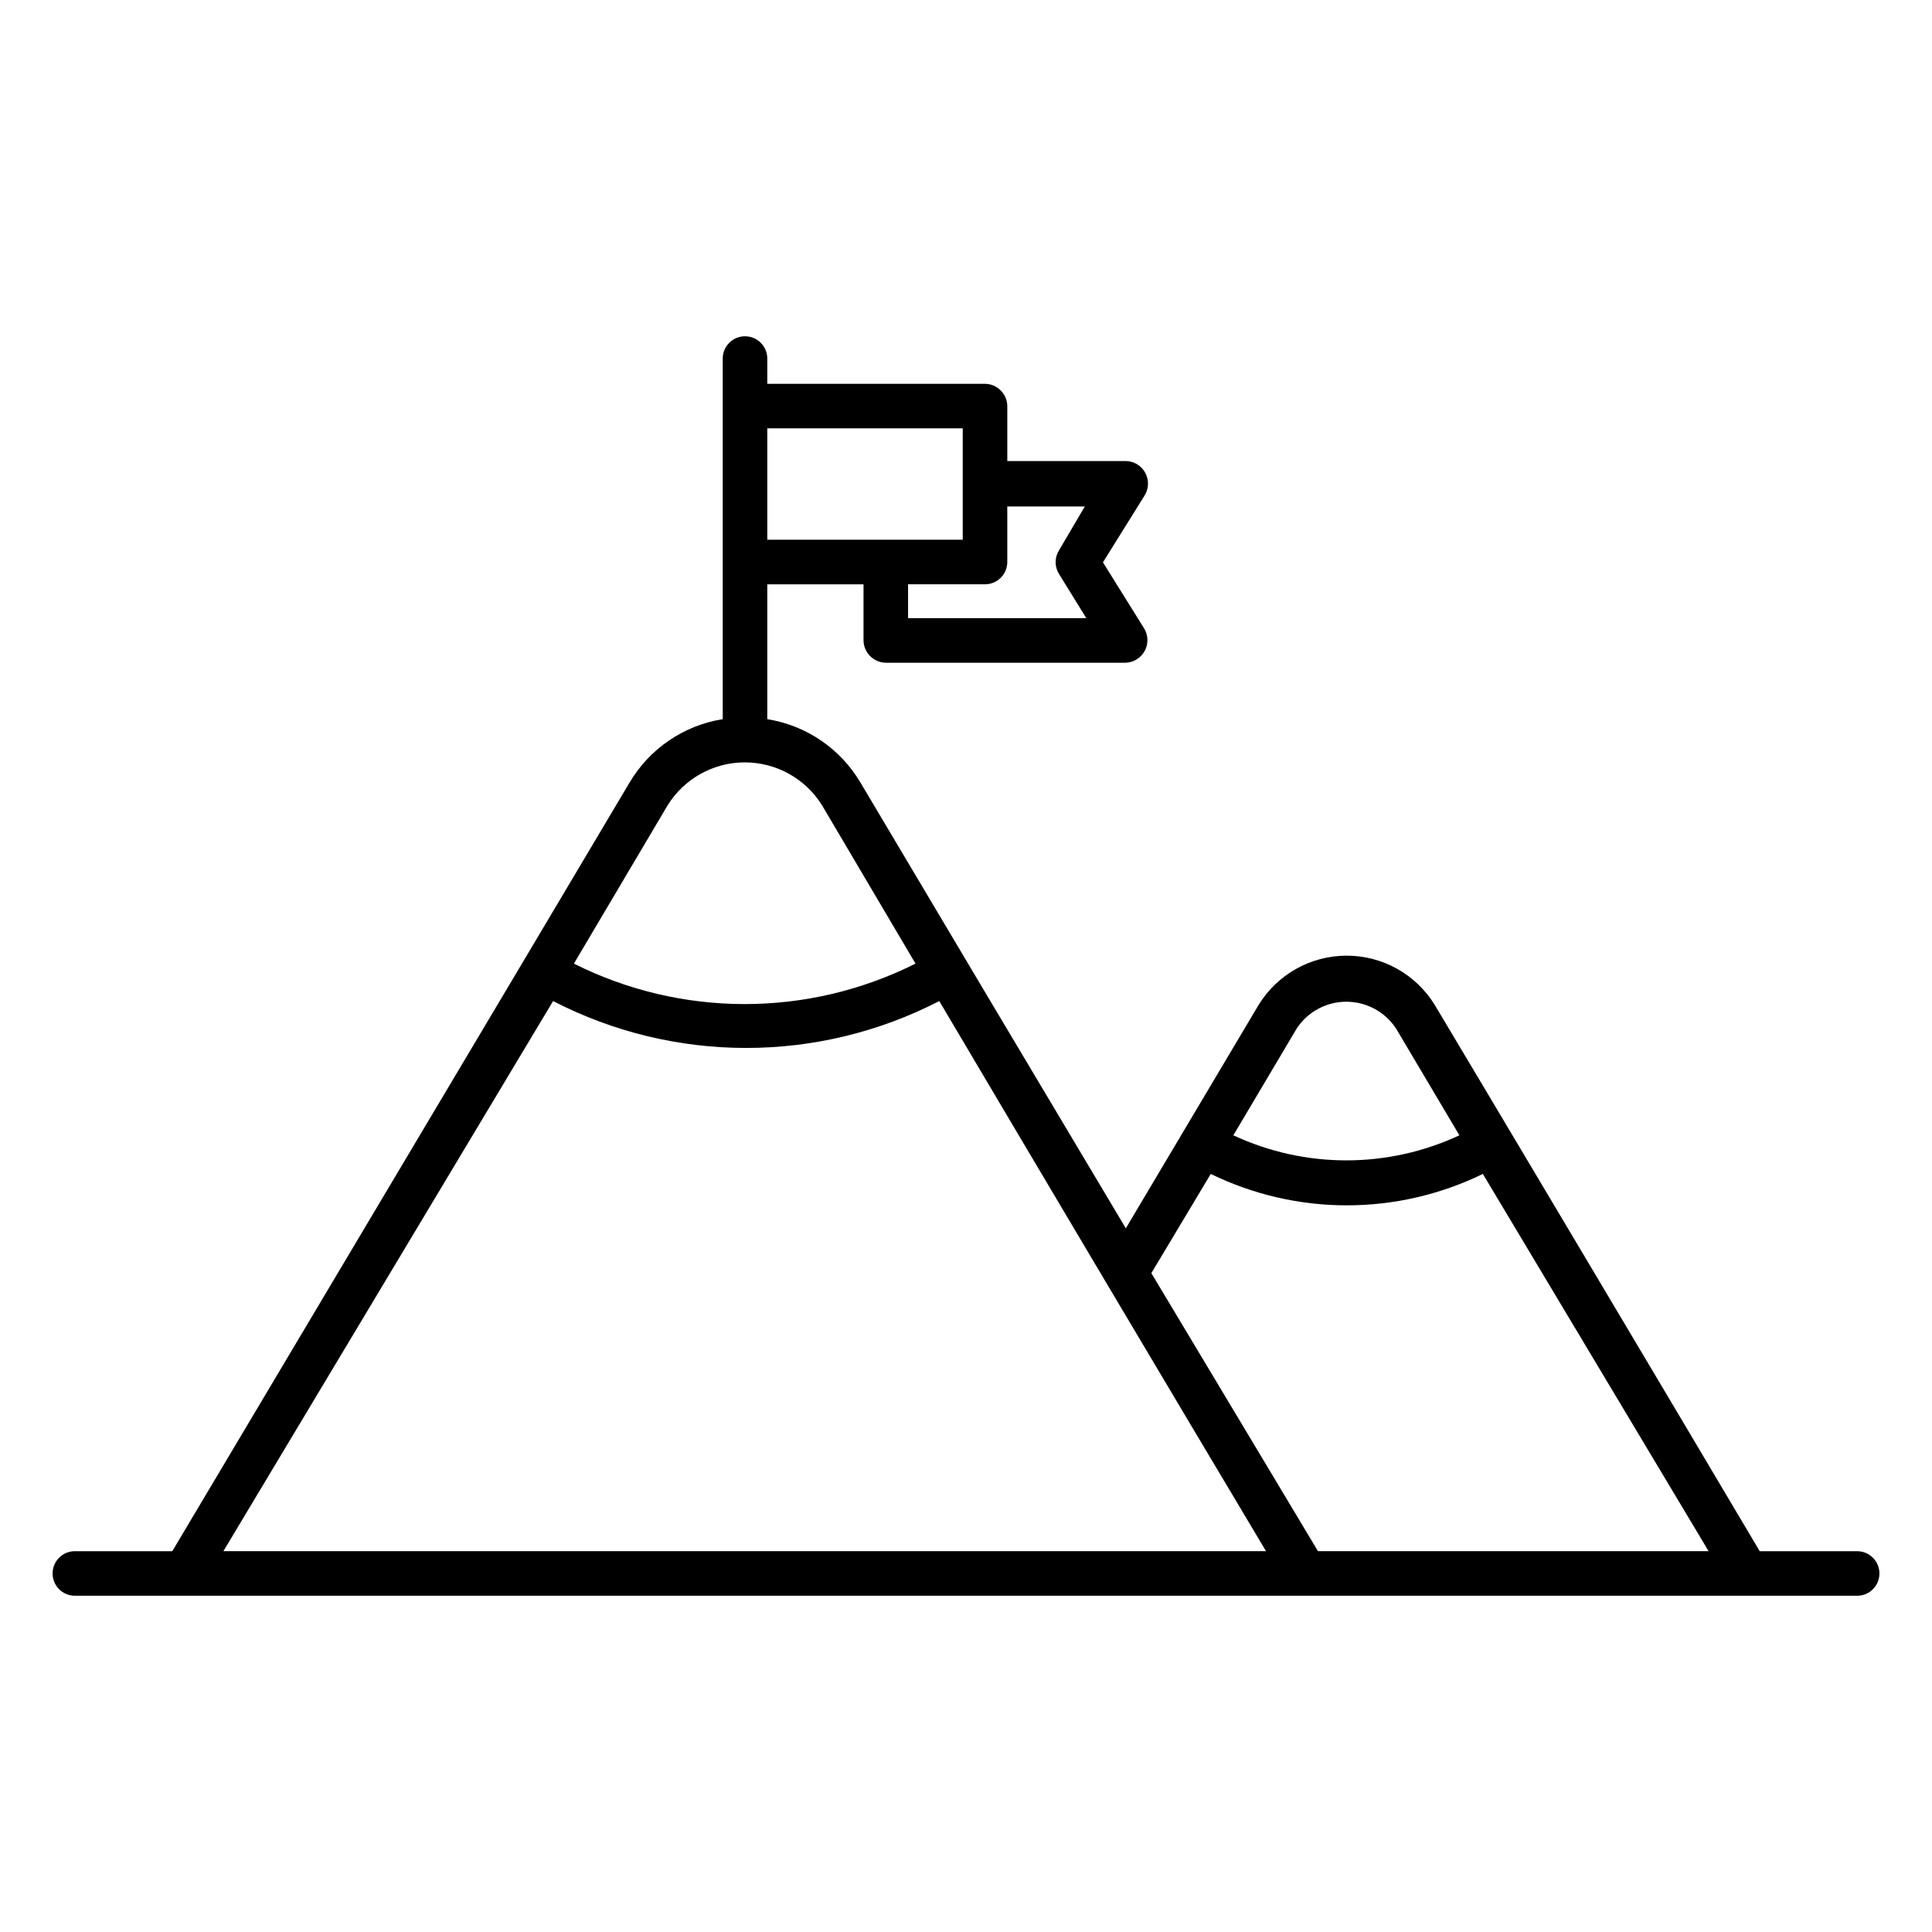 <?xml version="1.0" encoding="UTF-8"?>
<!-- Uploaded to: ICON Repo, www.iconrepo.com, Generator: ICON Repo Mixer Tools -->
<svg fill="#000000" width="800px" height="800px" version="1.1" viewBox="144 144 512 512" xmlns="http://www.w3.org/2000/svg">
 <path d="m636.16 566.89h-472.32c-3.258 0-5.902-2.644-5.902-5.906s2.644-5.902 5.902-5.902h25.82l93.363-156.89 27.789-46.762v0.004c5.316-9.023 14.379-15.199 24.719-16.848v-95.566c0-3.262 2.644-5.902 5.902-5.902 3.262 0 5.906 2.641 5.906 5.902v6.691h57.703-0.004c3.246 0.043 5.863 2.66 5.906 5.902v14.566h31.488c2.168 0.066 4.133 1.301 5.133 3.231 0.996 1.93 0.871 4.246-0.332 6.059l-10.941 17.555 10.941 17.555c1.098 1.832 1.133 4.109 0.094 5.977-1.039 1.867-2.996 3.039-5.133 3.074h-63.449c-3.242-0.043-5.859-2.66-5.902-5.902v-14.879h-25.504v35.738c10.336 1.648 19.402 7.824 24.719 16.848 20.23 34.086 45.578 76.672 70.297 118.08l35.188-59.199c4.984-8.113 13.82-13.055 23.34-13.055 9.52 0 18.355 4.941 23.34 13.055 13.699 22.906 62.977 105.72 86.121 144.77h25.82c3.262 0 5.902 2.641 5.902 5.902s-2.641 5.906-5.902 5.906zm-142.88-11.809h103.52l-59.828-99.977c-22.758 11.098-49.352 11.098-72.109 0l-15.742 26.293zm-290.08 0h276.31c-28.184-47.23-58.332-98.008-86.594-145.79-32.102 16.57-70.238 16.57-102.34 0zm267.65-110.21v-0.004c18.984 8.859 40.918 8.859 59.906 0l-16.766-28.262-0.004 0.004c-2.906-4.457-7.867-7.141-13.184-7.141-5.32 0-10.281 2.684-13.188 7.141zm-174.76-45.5-0.004-0.004c28.484 14.297 62.047 14.297 90.531 0l-24.719-41.879c-4.387-7.113-12.148-11.449-20.508-11.449s-16.121 4.336-20.508 11.449zm88.559-91.555h47.23l-7.242-11.73c-1.18-1.902-1.18-4.312 0-6.219l6.852-11.648h-20.547v14.719c0 3.262-2.644 5.906-5.906 5.906h-20.387zm-5.902-20.781h20.387v-29.52h-51.797v29.52z"/>
</svg>